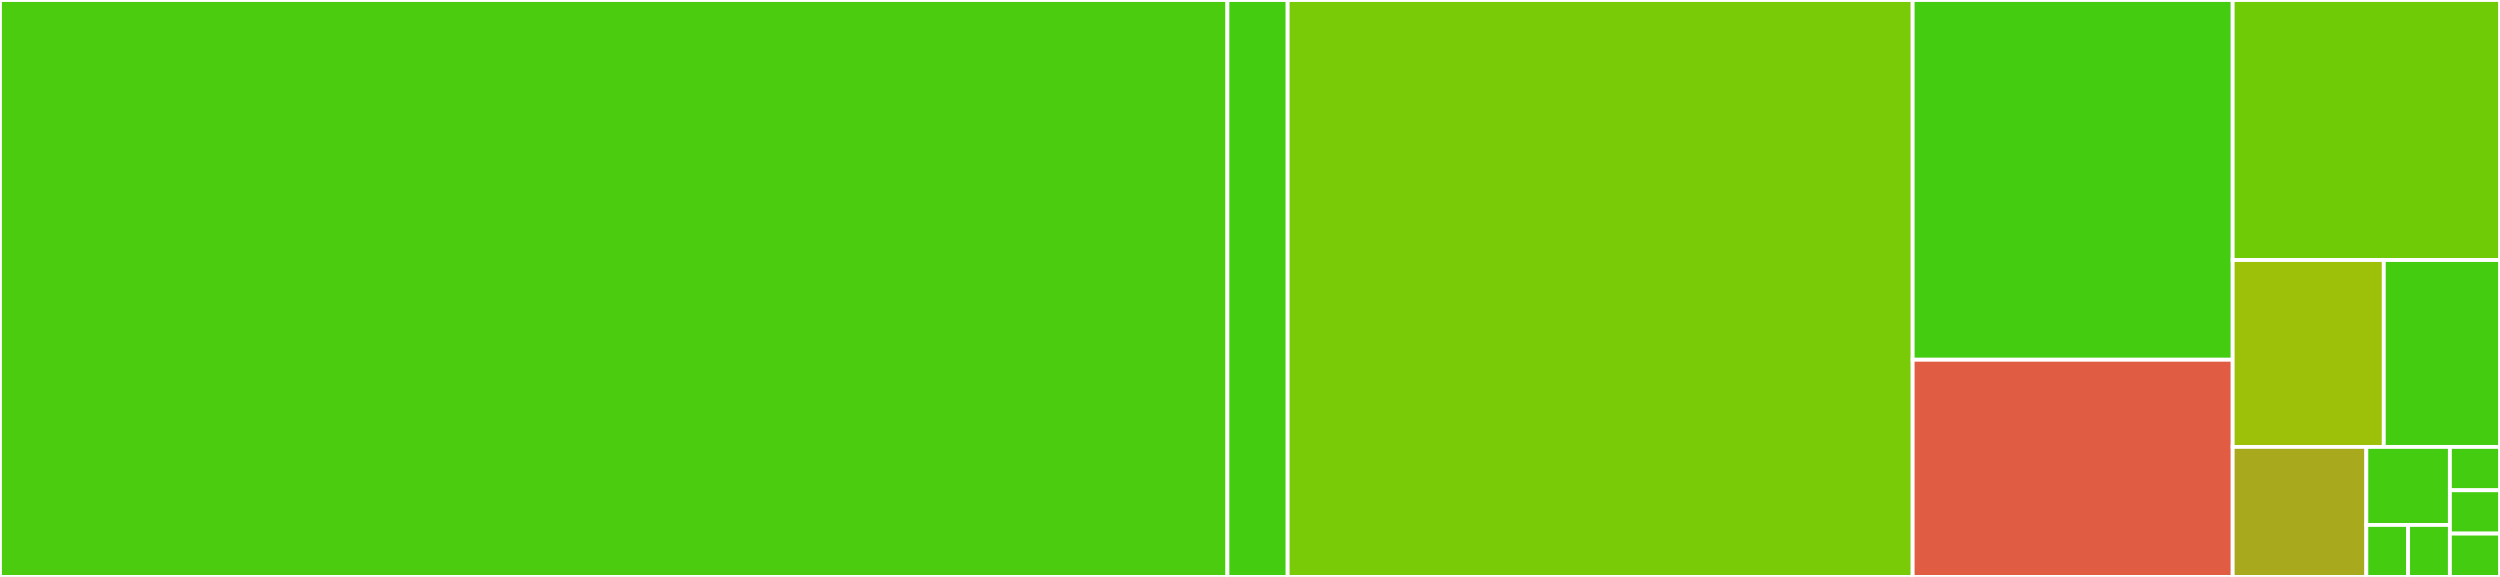 <svg baseProfile="full" width="650" height="150" viewBox="0 0 650 150" version="1.1"
xmlns="http://www.w3.org/2000/svg" xmlns:ev="http://www.w3.org/2001/xml-events"
xmlns:xlink="http://www.w3.org/1999/xlink">

<rect x="0" y="0" width="650" height="150" fill="#333333" stroke="none"/>

<style>rect.s{mask:url(#mask);}</style>
<defs>
  <pattern id="white" width="4" height="4" patternUnits="userSpaceOnUse" patternTransform="rotate(45)">
    <rect width="2" height="2" transform="translate(0,0)" fill="white"></rect>
  </pattern>
  <mask id="mask">
    <rect x="0" y="0" width="100%" height="100%" fill="url(#white)"></rect>
  </mask>
</defs>

<rect x="0" y="0" width="319.127" height="150.0" fill="#4ccc0f" stroke="white" stroke-width="1" class=" tooltipped" data-content="test/edax_command_test.dart"><title>test/edax_command_test.dart</title></rect>
<rect x="319.127" y="0" width="15.663" height="150" fill="#4c1" stroke="white" stroke-width="1" class=" tooltipped" data-content="test/util_test.dart"><title>test/util_test.dart</title></rect>
<rect x="334.789" y="0" width="162.5" height="150.0" fill="#78cb06" stroke="white" stroke-width="1" class=" tooltipped" data-content="lib/src/libedax.dart"><title>lib/src/libedax.dart</title></rect>
<rect x="497.289" y="0" width="83.208" height="93.529" fill="#4c1" stroke="white" stroke-width="1" class=" tooltipped" data-content="lib/src/board.dart"><title>lib/src/board.dart</title></rect>
<rect x="497.289" y="93.529" width="83.208" height="56.471" fill="#e05d44" stroke="white" stroke-width="1" class=" tooltipped" data-content="lib/src/util.dart"><title>lib/src/util.dart</title></rect>
<rect x="580.497" y="0" width="69.503" height="67.606" fill="#70cb07" stroke="white" stroke-width="1" class=" tooltipped" data-content="lib/src/position.dart"><title>lib/src/position.dart</title></rect>
<rect x="580.497" y="67.606" width="39.284" height="48.592" fill="#9dc008" stroke="white" stroke-width="1" class=" tooltipped" data-content="lib/src/hint.dart"><title>lib/src/hint.dart</title></rect>
<rect x="619.781" y="67.606" width="30.219" height="48.592" fill="#4c1" stroke="white" stroke-width="1" class=" tooltipped" data-content="lib/src/move.dart"><title>lib/src/move.dart</title></rect>
<rect x="580.497" y="116.197" width="34.752" height="33.803" fill="#a9a91d" stroke="white" stroke-width="1" class=" tooltipped" data-content="lib/src/ffi/dylib_utils.dart"><title>lib/src/ffi/dylib_utils.dart</title></rect>
<rect x="615.248" y="116.197" width="21.72" height="20.282" fill="#4c1" stroke="white" stroke-width="1" class=" tooltipped" data-content="lib/src/link.dart"><title>lib/src/link.dart</title></rect>
<rect x="615.248" y="136.479" width="10.86" height="13.521" fill="#4c1" stroke="white" stroke-width="1" class=" tooltipped" data-content="lib/src/extensions/pointer_char.dart"><title>lib/src/extensions/pointer_char.dart</title></rect>
<rect x="626.108" y="136.479" width="10.86" height="13.521" fill="#4c1" stroke="white" stroke-width="1" class=" tooltipped" data-content="lib/src/extensions/string.dart"><title>lib/src/extensions/string.dart</title></rect>
<rect x="636.968" y="116.197" width="13.032" height="11.268" fill="#4c1" stroke="white" stroke-width="1" class=" tooltipped" data-content="lib/src/count_bestpath_result.dart"><title>lib/src/count_bestpath_result.dart</title></rect>
<rect x="636.968" y="127.465" width="13.032" height="11.268" fill="#4c1" stroke="white" stroke-width="1" class=" tooltipped" data-content="lib/src/move_list_with_position.dart"><title>lib/src/move_list_with_position.dart</title></rect>
<rect x="636.968" y="138.732" width="13.032" height="11.268" fill="#4c1" stroke="white" stroke-width="1" class=" tooltipped" data-content="lib/src/score.dart"><title>lib/src/score.dart</title></rect>
</svg>